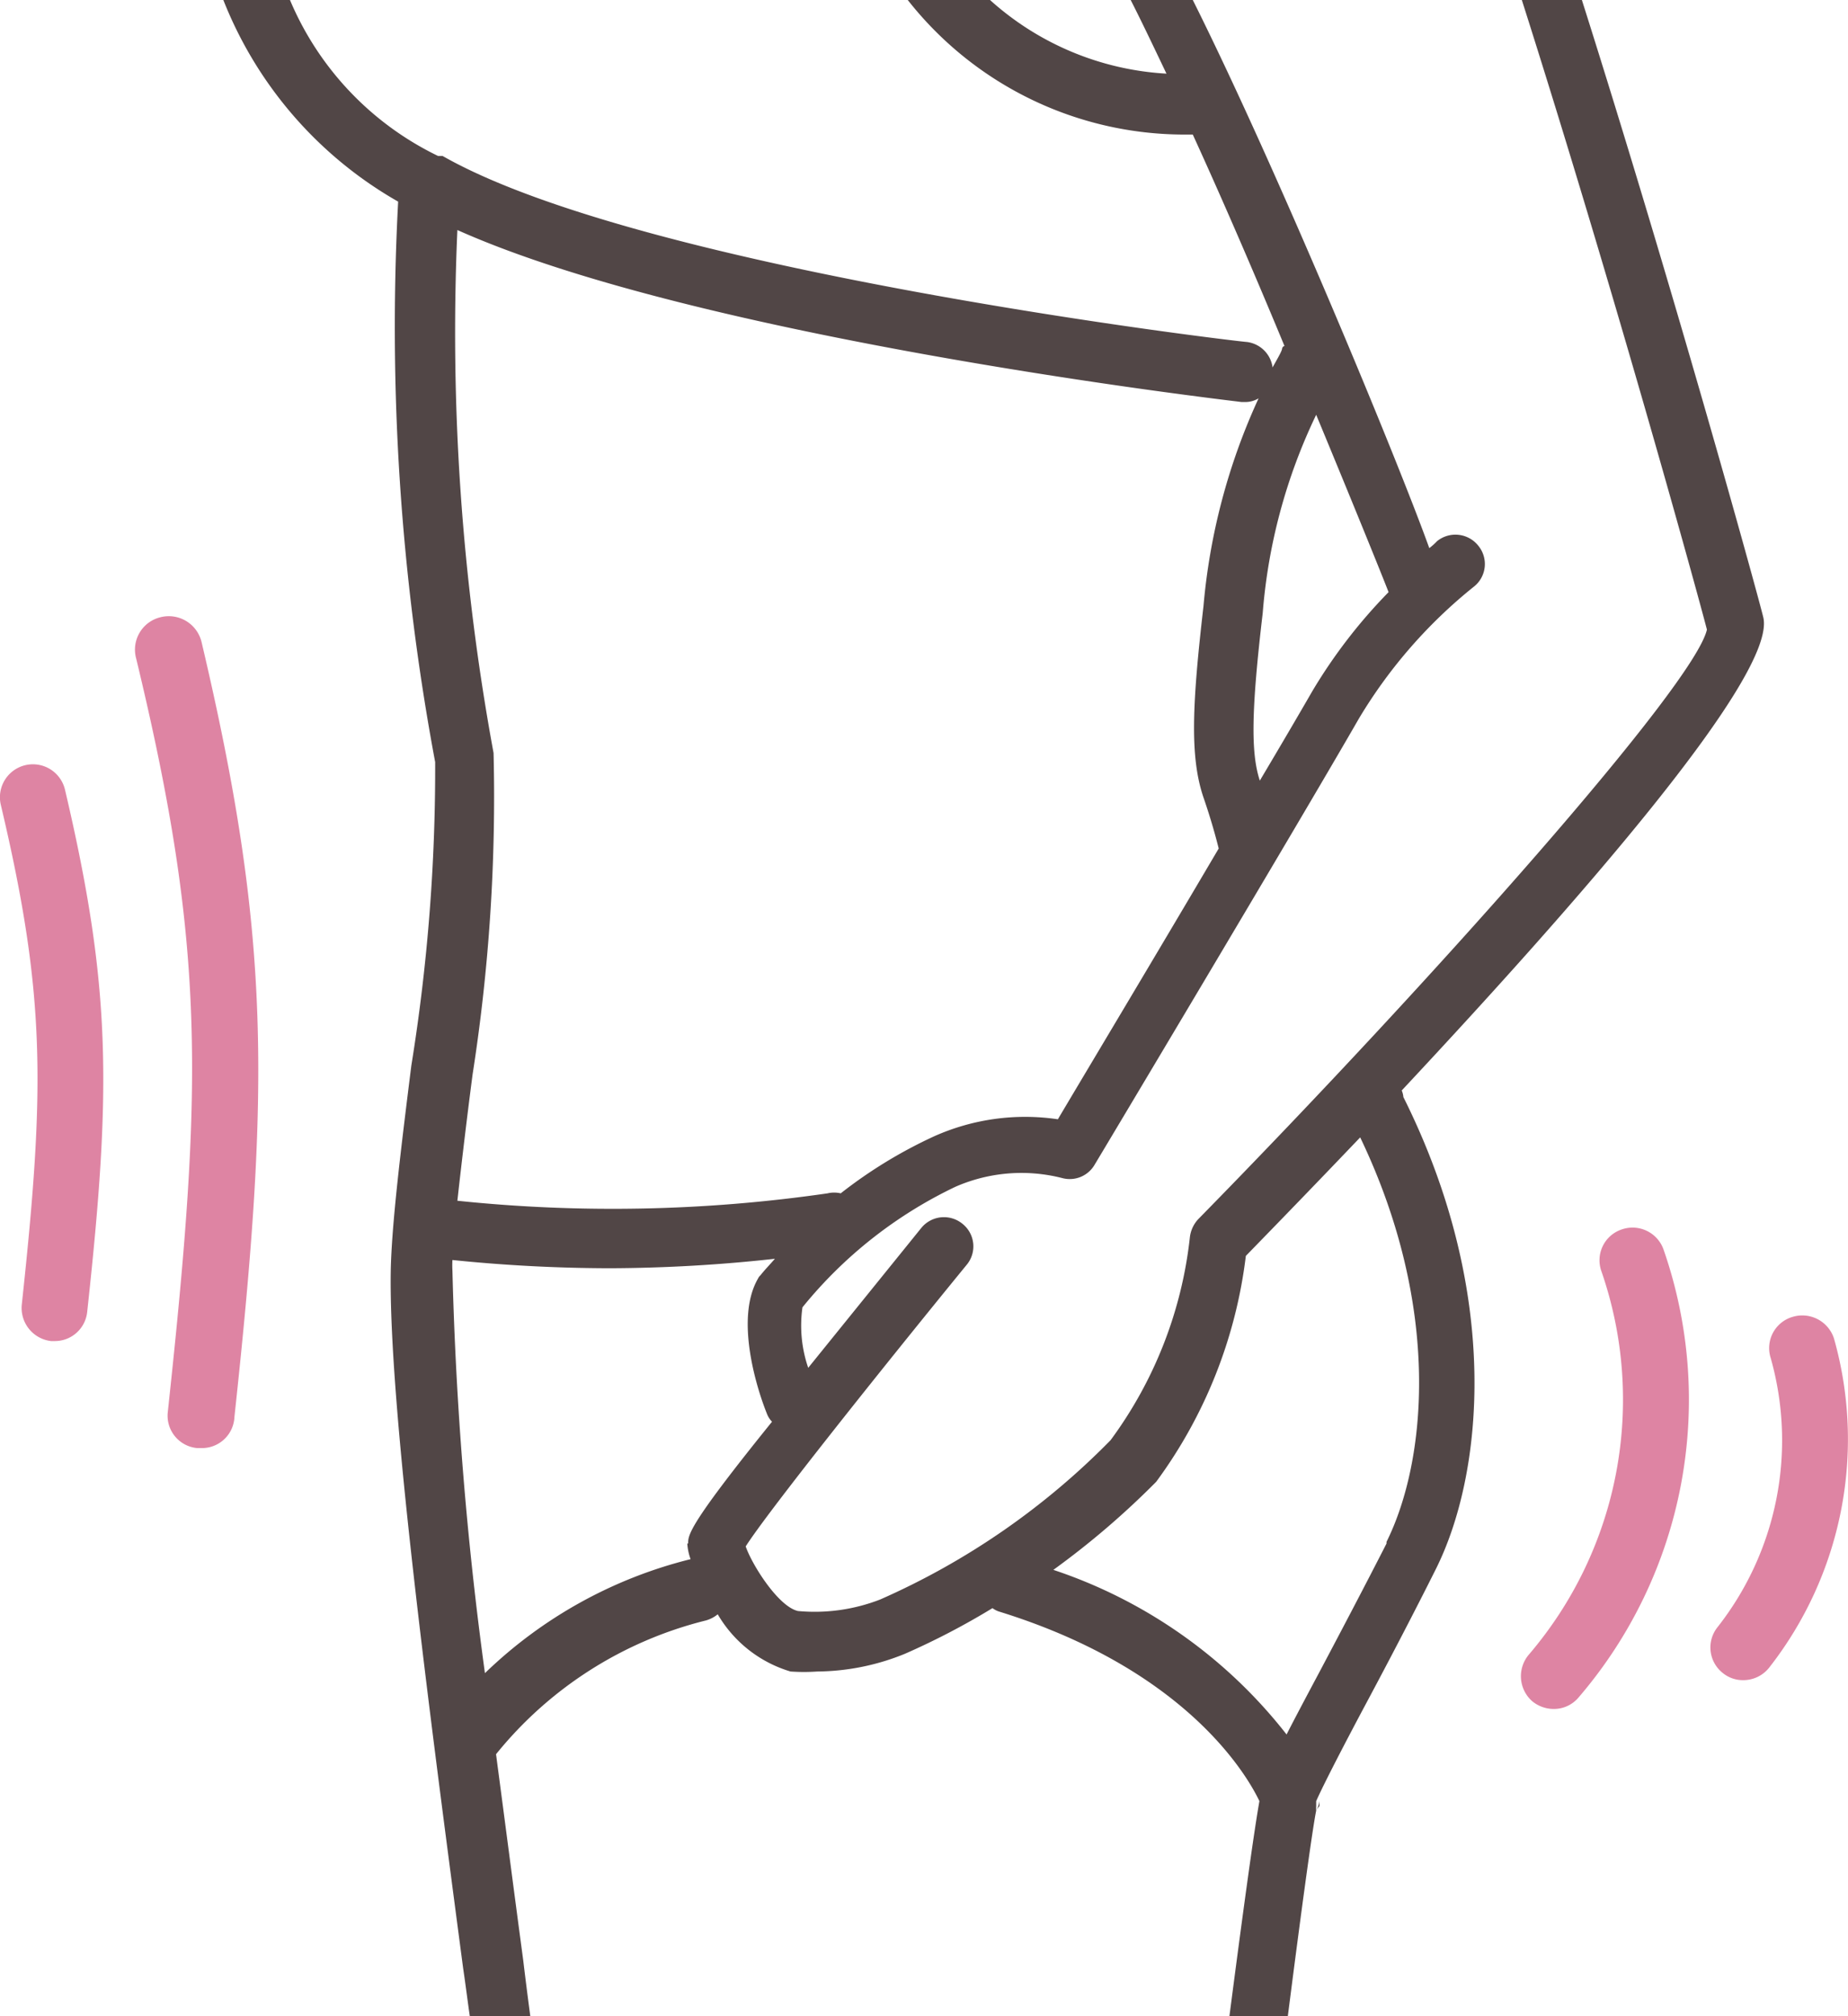 <svg xmlns="http://www.w3.org/2000/svg" viewBox="0 0 44.93 49" width="44.93" height="49"><defs><style>.a{fill:#de84a3;}.b{fill:none;}.c{fill:#514646;}</style></defs><path class="a" d="M4.88,35.19H4.79a.79.79,0,0,1-.71-.88C4.94,26.33,5,23,3.31,16a.81.81,0,0,1,.59-1,.82.82,0,0,1,1,.6c1.68,7.12,1.67,10.77.8,18.83A.79.79,0,0,1,4.88,35.19Z"/><path class="a" d="M1.33,32.59H1.24a.81.81,0,0,1-.71-.89c.57-5.29.58-7.53-.51-12.14a.8.8,0,1,1,1.56-.37c1.13,4.81,1.13,7.27.54,12.69A.79.79,0,0,1,1.33,32.59Z"/><path class="b" d="M27.49,0H24.07a7,7,0,0,0,4.29,1.79C28.05,1.14,27.76.53,27.49,0Z"/><path class="b" d="M16.81,37.89a1.36,1.36,0,0,1-.08-.38c0-.21,0-.45,2-3a.57.57,0,0,1-.13-.21c-.2-.52-.79-2.28-.21-3.27a.24.24,0,0,1,.06-.08c.11-.14.23-.26.35-.4a37.55,37.55,0,0,1-4,.23,38,38,0,0,1-3.84-.2,2.26,2.26,0,0,0,0,.26,88.19,88.19,0,0,0,.85,9.79,11,11,0,0,1,5-2.77Z"/><path class="b" d="M31.28,42.11c.21-.41.47-.9.79-1.5.53-1,1.13-2.14,1.64-3.14,1-1.95,1.35-5.68-.64-9.9-1,1.09-2,2.08-2.78,2.88a11.6,11.6,0,0,1-2.18,5.49,20.08,20.08,0,0,1-2.5,2.14A12,12,0,0,1,31.28,42.11Z"/><path class="b" d="M20.12,29a.69.69,0,0,1,.32,0,11.37,11.37,0,0,1,2.25-1.39,5.42,5.42,0,0,1,3-.41c.64-1.08,2.39-4,3.91-6.58-.06-.23-.18-.69-.37-1.24-.33-1-.26-2.3,0-4.65A15.19,15.19,0,0,1,30.6,9.68a.63.63,0,0,1-.33.09h-.08c-.57-.07-13.21-1.55-19-4.18A56.39,56.39,0,0,0,12,18.3a43.76,43.76,0,0,1-.57,7.78c-.14,1.11-.27,2.17-.37,3.07A36.46,36.46,0,0,0,20.12,29Z"/><path class="b" d="M30.59,18.94v0c.53-.89,1-1.66,1.28-2.18a12.79,12.79,0,0,1,1.85-2.4c-.17-.44-.86-2.14-1.76-4.31a13.56,13.56,0,0,0-1.31,4.79C30.38,17.25,30.37,18.27,30.59,18.94Z"/><path class="b" d="M38.38,41.27a.78.78,0,0,1-.6.28.82.82,0,0,1-.53-.19.81.81,0,0,1-.08-1.13,9.53,9.53,0,0,0,1.76-9.33.8.8,0,0,1,1.51-.53A11.1,11.1,0,0,1,38.38,41.27ZM43,40.5a.8.8,0,0,1-.63.3.77.77,0,0,1-.49-.17.79.79,0,0,1-.13-1.12A7.35,7.35,0,0,0,43.05,33a.79.79,0,0,1,.54-1,.81.81,0,0,1,1,.55A9,9,0,0,1,43,40.5Z"/><path class="c" d="M32,44a.63.63,0,0,0,.08-.23l0,.12A.81.81,0,0,0,32,44Z"/><path class="c" d="M34.08,26.5C38.29,22,43.21,16.41,42.87,15c-.17-.69-2.19-8-4.41-15H37c2.2,6.91,4.23,14.26,4.5,15.3-.3,1.34-6.6,8.45-12.37,14.33a.78.78,0,0,0-.2.43A10.15,10.15,0,0,1,27,35a18,18,0,0,1-5.6,3.87,4.4,4.4,0,0,1-2,.28c-.48-.11-1.12-1.13-1.27-1.57.54-.85,3.39-4.42,5.37-6.84a.7.7,0,0,0-.1-1,.71.71,0,0,0-1,.1l-2.75,3.4a3.16,3.16,0,0,1-.14-1.47,10.72,10.72,0,0,1,3.72-2.93,4,4,0,0,1,2.6-.21.7.7,0,0,0,.78-.32c.05-.08,5-8.36,6.43-10.85a12,12,0,0,1,2.79-3.2.7.7,0,0,0,.11-1,.71.71,0,0,0-1-.11,1.54,1.54,0,0,1-.19.17C34,11.23,31.08,4.16,29,0H27.49c.27.53.56,1.14.87,1.79A7,7,0,0,1,24.07,0h-2a8.56,8.56,0,0,0,6.72,3.27H29c.75,1.64,1.53,3.45,2.23,5.14,0,0-.05,0-.06.07s-.15.3-.23.45a.72.72,0,0,0-.63-.62c-.14,0-14.62-1.71-19.55-4.52l-.05,0-.06,0A7.4,7.4,0,0,1,7.05,0H5.43A9.76,9.76,0,0,0,9.68,4.9a57.45,57.45,0,0,0,.9,13.62A45.3,45.3,0,0,1,10,25.9c-.25,2-.48,3.86-.5,5-.05,3.2.91,10.49,1.76,16.93.06.4.11.81.17,1.22h1.47c-.06-.45-.12-.92-.18-1.42-.22-1.64-.44-3.34-.66-5a9.5,9.5,0,0,1,5.1-3.25.8.8,0,0,0,.29-.15,3.06,3.06,0,0,0,1.77,1.39,4.73,4.73,0,0,0,.65,0A5.74,5.74,0,0,0,22,40.19a17.9,17.9,0,0,0,2.13-1.11.55.55,0,0,0,.15.08c4.57,1.41,6.05,4,6.34,4.61-.15.84-.44,3-.73,5.23h1.42c.31-2.43.59-4.5.69-5a.81.81,0,0,1,0-.11l0-.12c.18-.41.72-1.45,1.26-2.46s1.14-2.16,1.65-3.18c1.14-2.28,1.62-6.65-.79-11.47A.54.54,0,0,0,34.08,26.5ZM32,10.08c.9,2.17,1.59,3.87,1.76,4.31a12.79,12.79,0,0,0-1.85,2.4c-.3.52-.75,1.29-1.28,2.18v0c-.22-.67-.21-1.69.07-4.07A13.56,13.56,0,0,1,32,10.08ZM12,18.3a56.39,56.39,0,0,1-.88-12.71C17,8.22,29.62,9.7,30.19,9.77h.08a.63.63,0,0,0,.33-.09,15.19,15.19,0,0,0-1.34,5.05c-.27,2.35-.34,3.65,0,4.65.19.55.31,1,.37,1.24-1.52,2.58-3.27,5.5-3.91,6.58a5.42,5.42,0,0,0-3,.41A11.37,11.37,0,0,0,20.44,29a.69.69,0,0,0-.32,0,36.46,36.46,0,0,1-9,.18c.1-.9.23-2,.37-3.07A43.76,43.76,0,0,0,12,18.3Zm4.71,19.21a1.36,1.36,0,0,0,.08.38h0a11,11,0,0,0-5,2.77A88.19,88.19,0,0,1,11,30.88a2.26,2.26,0,0,1,0-.26,38,38,0,0,0,3.84.2,37.55,37.55,0,0,0,4-.23c-.12.14-.24.26-.35.4a.24.24,0,0,0-.06.08c-.58,1,0,2.75.21,3.27a.57.57,0,0,0,.13.21C16.74,37.06,16.73,37.3,16.73,37.51Zm17,0c-.51,1-1.11,2.14-1.64,3.14-.32.6-.58,1.09-.79,1.5a12,12,0,0,0-5.67-4,20.08,20.08,0,0,0,2.5-2.14,11.6,11.6,0,0,0,2.18-5.49c.78-.8,1.74-1.79,2.78-2.88C35.06,31.79,34.68,35.52,33.71,37.47Z"/><path class="a" d="M39.42,29.88a.79.79,0,0,0-.49,1,9.53,9.53,0,0,1-1.76,9.33.81.81,0,0,0,.08,1.13.82.82,0,0,0,.53.19.78.78,0,0,0,.6-.28,11.1,11.1,0,0,0,2.06-10.9A.8.8,0,0,0,39.42,29.88Z"/><path class="a" d="M43.59,32a.79.79,0,0,0-.54,1,7.35,7.35,0,0,1-1.29,6.54.79.79,0,0,0,.13,1.12.77.77,0,0,0,.49.17.8.8,0,0,0,.63-.3,9,9,0,0,0,1.58-8A.81.81,0,0,0,43.59,32Z"/></svg>